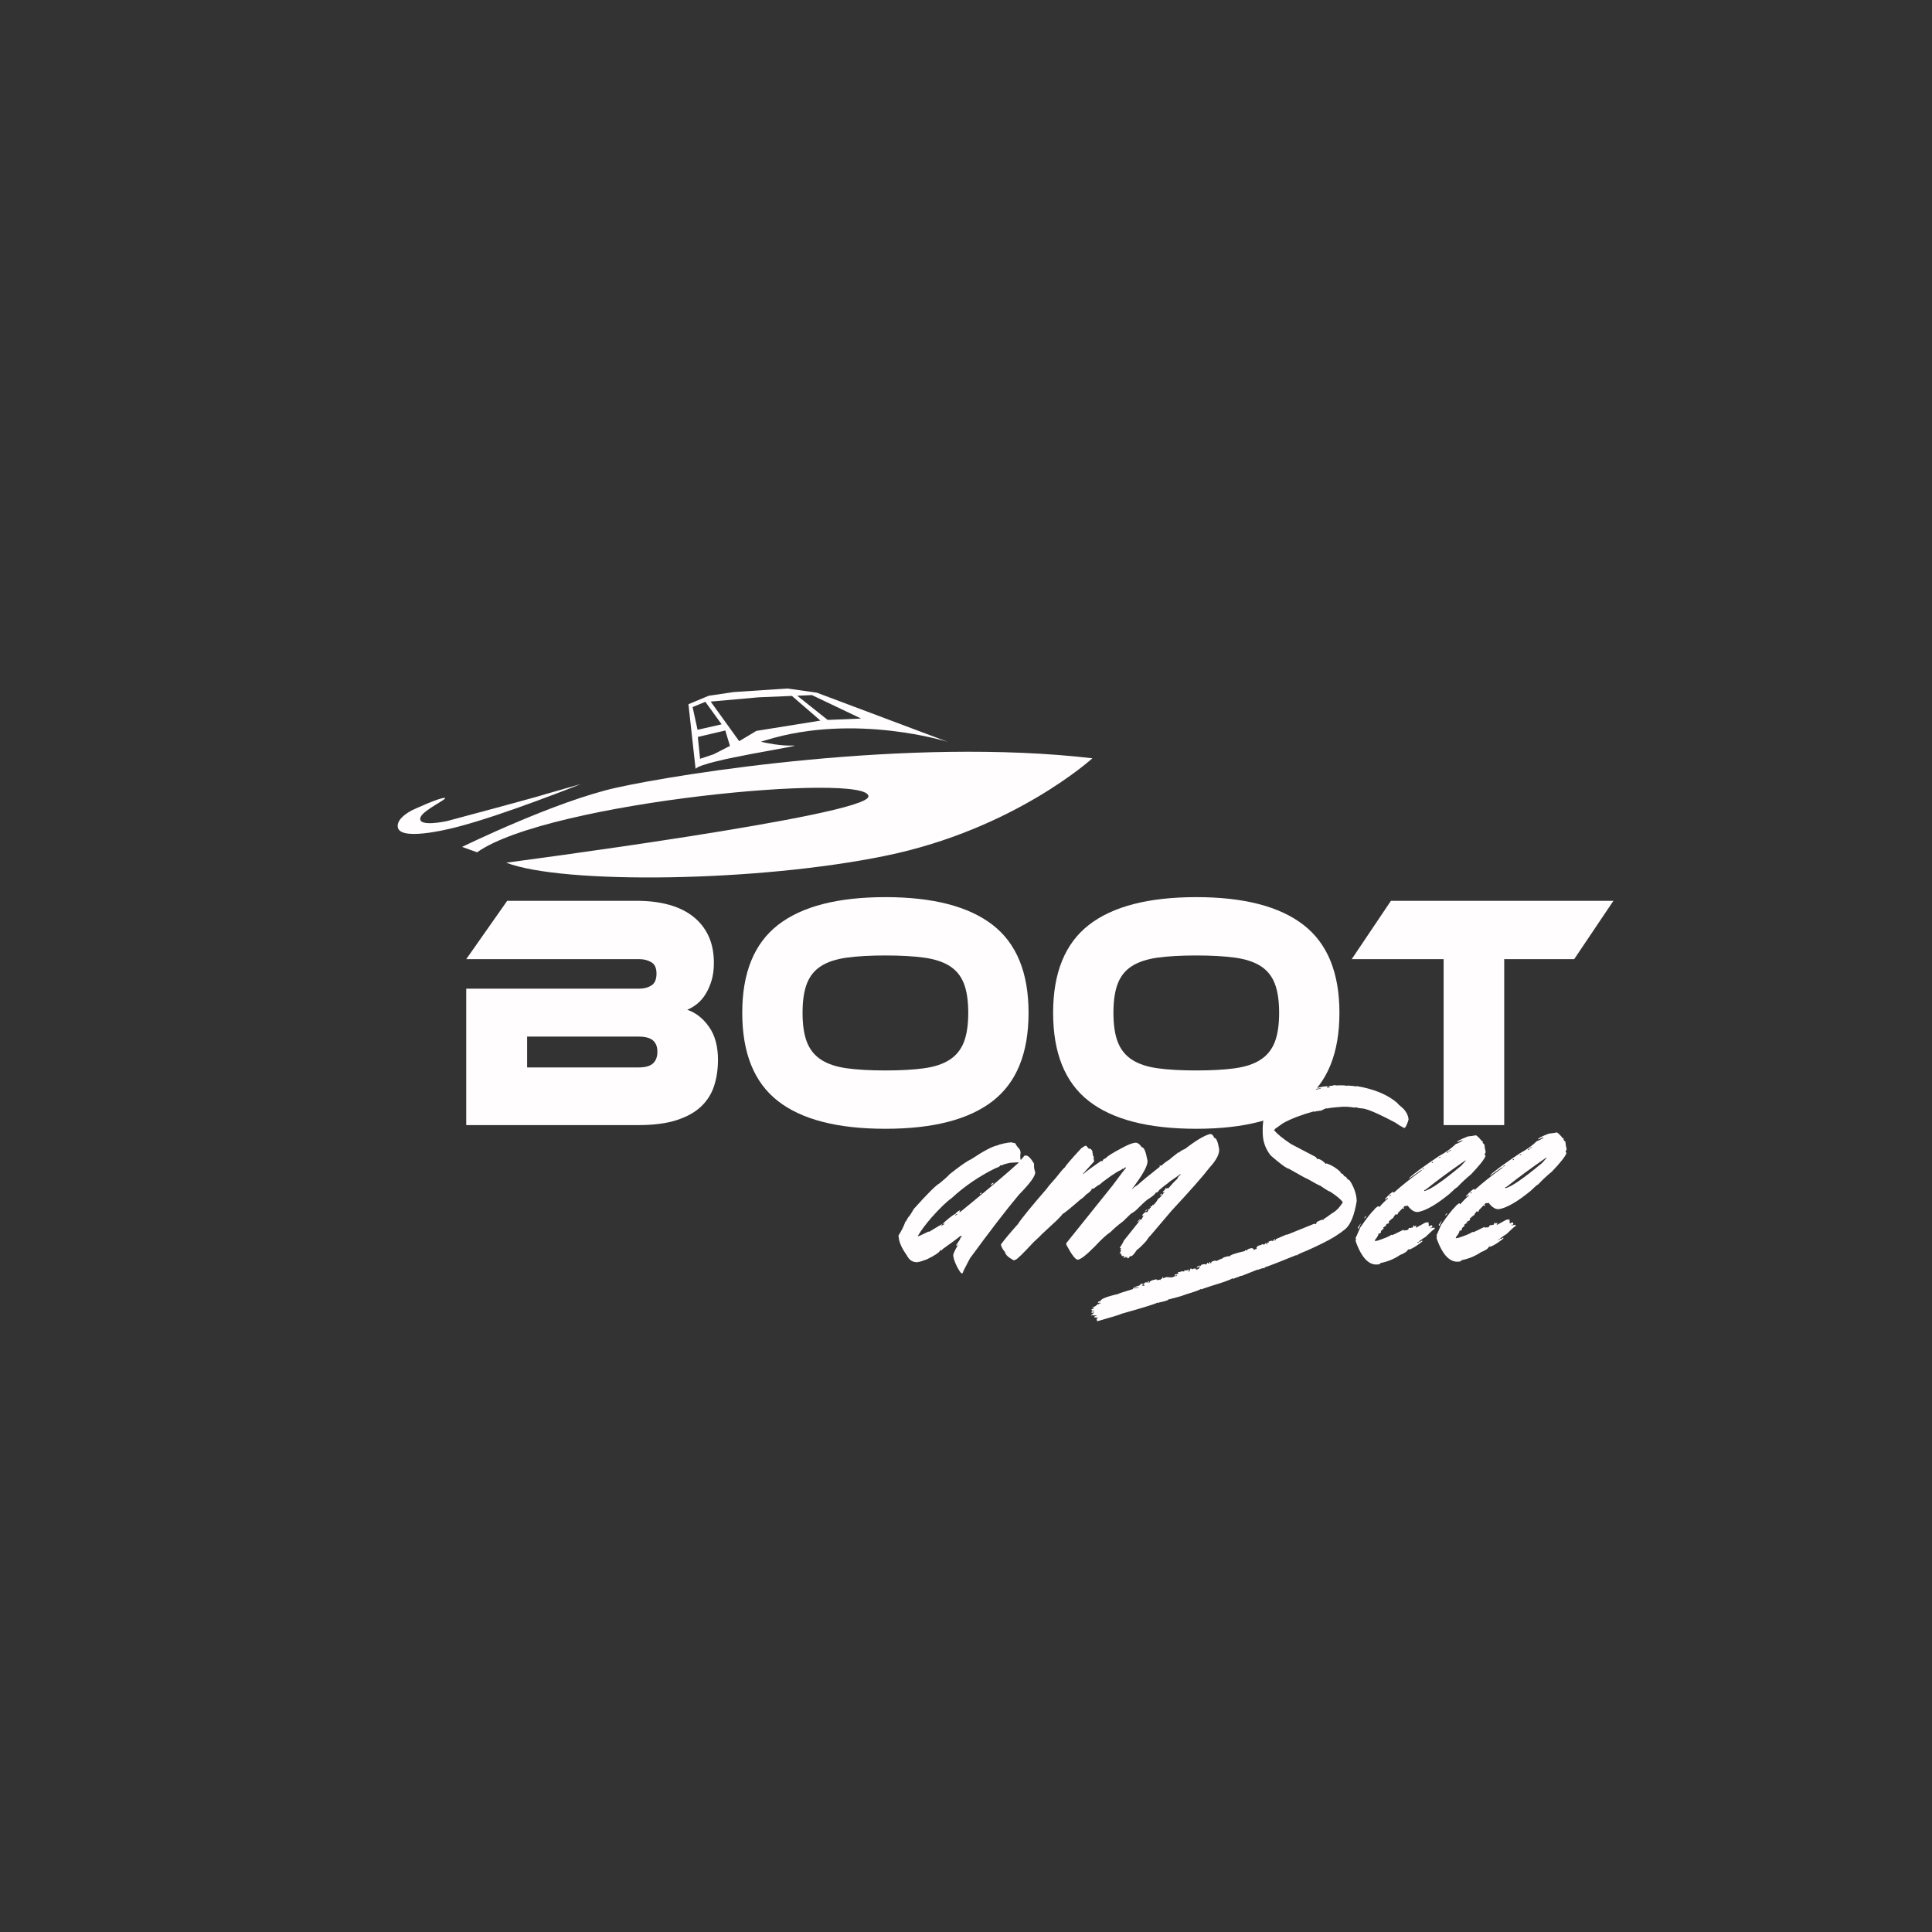 <?xml version="1.0" encoding="UTF-8" standalone="no"?>
<!-- Created with Inkscape (http://www.inkscape.org/) -->

<svg
   version="1.1"
   id="svg1"
   width="300"
   height="300"
   viewBox="0 0 300 300"
   sodipodi:docname="Logo_boot_frei_weiss_klein.svg"
   inkscape:version="1.4 (86a8ad7, 2024-10-11)"
   xmlns:inkscape="http://www.inkscape.org/namespaces/inkscape"
   xmlns:sodipodi="http://sodipodi.sourceforge.net/DTD/sodipodi-0.dtd"
   xmlns="http://www.w3.org/2000/svg"
   xmlns:svg="http://www.w3.org/2000/svg">
  <rect x="0" y="0" width="300" height="300" fill="#333333" stroke="none"/>
  <defs
     id="defs1">
    <clipPath
       clipPathUnits="userSpaceOnUse"
       id="clipPath3">
      <path
         d="M 0,246.276 H 841.89 V 0 H 0 Z"
         transform="translate(-173.694,-125.705)"
         id="path3" />
    </clipPath>
    <clipPath
       clipPathUnits="userSpaceOnUse"
       id="clipPath5">
      <path
         d="M 0,246.276 H 841.89 V 0 H 0 Z"
         transform="translate(-46.843,-110.527)"
         id="path5" />
    </clipPath>
    <clipPath
       clipPathUnits="userSpaceOnUse"
       id="clipPath7">
      <path
         d="M 0,246.276 H 841.89 V 0 H 0 Z"
         transform="translate(-209.97,-90.996)"
         id="path7" />
    </clipPath>
    <clipPath
       clipPathUnits="userSpaceOnUse"
       id="clipPath9">
      <path
         d="M 0,246.276 H 841.89 V 0 H 0 Z"
         transform="translate(-47.374,-122.013)"
         id="path9" />
    </clipPath>
    <clipPath
       clipPathUnits="userSpaceOnUse"
       id="clipPath11">
      <path
         d="M 0,246.276 H 841.89 V 0 H 0 Z"
         transform="translate(-60.69,-122.704)"
         id="path11" />
    </clipPath>
    <clipPath
       clipPathUnits="userSpaceOnUse"
       id="clipPath13">
      <path
         d="M 0,246.276 H 841.89 V 0 H 0 Z"
         transform="translate(-109.388,-118.102)"
         id="path13" />
    </clipPath>
    <clipPath
       clipPathUnits="userSpaceOnUse"
       id="clipPath15">
      <path
         d="M 0,246.276 H 841.89 V 0 H 0 Z"
         transform="translate(-151.641,-118.102)"
         id="path15" />
    </clipPath>
    <clipPath
       clipPathUnits="userSpaceOnUse"
       id="clipPath17">
      <path
         d="M 0,246.276 H 841.89 V 0 H 0 Z"
         transform="translate(-208.337,-141.157)"
         id="path17" />
    </clipPath>
    <clipPath
       clipPathUnits="userSpaceOnUse"
       id="clipPath19">
      <path
         d="M 0,246.276 H 841.89 V 0 H 0 Z"
         transform="translate(-117.853,-162.766)"
         id="path19" />
    </clipPath>
    <clipPath
       clipPathUnits="userSpaceOnUse"
       id="clipPath21">
      <path
         d="M 0,246.276 H 841.89 V 0 H 0 Z"
         transform="translate(-137.524,-160.533)"
         id="path21" />
    </clipPath>
    <clipPath
       clipPathUnits="userSpaceOnUse"
       id="clipPath23">
      <path
         d="M 0,246.276 H 841.89 V 0 H 0 Z"
         transform="translate(-97.407,-169.035)"
         id="path23" />
    </clipPath>
    <clipPath
       clipPathUnits="userSpaceOnUse"
       id="clipPath25">
      <path
         d="M 0,246.276 H 841.89 V 0 H 0 Z"
         transform="translate(-100.557,-165.655)"
         id="path25" />
    </clipPath>
    <clipPath
       clipPathUnits="userSpaceOnUse"
       id="clipPath27">
      <path
         d="M 0,246.276 H 841.89 V 0 H 0 Z"
         transform="translate(-87.63,-164.311)"
         id="path27" />
    </clipPath>
    <clipPath
       clipPathUnits="userSpaceOnUse"
       id="clipPath29">
      <path
         d="M 0,246.276 H 841.89 V 0 H 0 Z"
         transform="translate(-68.005,-157.034)"
         id="path29" />
    </clipPath>
    <clipPath
       clipPathUnits="userSpaceOnUse"
       id="clipPath31">
      <path
         d="M 0,246.276 H 841.89 V 0 H 0 Z"
         transform="translate(-87.13,-165.149)"
         id="path31" />
    </clipPath>
    <clipPath
       clipPathUnits="userSpaceOnUse"
       id="clipPath33">
      <path
         d="M 0,246.276 H 841.89 V 0 H 0 Z"
         transform="translate(-124.094,-102.835)"
         id="path33" />
    </clipPath>
    <clipPath
       clipPathUnits="userSpaceOnUse"
       id="clipPath35">
      <path
         d="M 0,246.276 H 841.89 V 0 H 0 Z"
         transform="translate(-146.809,-101.358)"
         id="path35" />
    </clipPath>
    <clipPath
       clipPathUnits="userSpaceOnUse"
       id="clipPath37">
      <path
         d="M 0,246.276 H 841.89 V 0 H 0 Z"
         transform="translate(-167.704,-115.533)"
         id="path37" />
    </clipPath>
    <clipPath
       clipPathUnits="userSpaceOnUse"
       id="clipPath39">
      <path
         d="M 0,246.276 H 841.89 V 0 H 0 Z"
         transform="translate(-186.003,-107.184)"
         id="path39" />
    </clipPath>
    <clipPath
       clipPathUnits="userSpaceOnUse"
       id="clipPath41">
      <path
         d="M 0,246.276 H 841.89 V 0 H 0 Z"
         transform="translate(-197.007,-107.569)"
         id="path41" />
    </clipPath>
    <clipPath
       clipPathUnits="userSpaceOnUse"
       id="clipPath43">
      <path
         d="M 0,246.276 H 841.89 V 0 H 0 Z"
         transform="translate(-252.357,-141.435)"
         id="path43" />
    </clipPath>
    <clipPath
       clipPathUnits="userSpaceOnUse"
       id="clipPath45">
      <path
         d="M 0,246.276 H 841.89 V 0 H 0 Z"
         transform="translate(-306.148,-141.435)"
         id="path45" />
    </clipPath>
    <clipPath
       clipPathUnits="userSpaceOnUse"
       id="clipPath47">
      <path
         d="M 0,246.276 H 841.89 V 0 H 0 Z"
         transform="translate(-359.94,-141.435)"
         id="path47" />
    </clipPath>
    <clipPath
       clipPathUnits="userSpaceOnUse"
       id="clipPath49">
      <path
         d="M 0,246.276 H 841.89 V 0 H 0 Z"
         transform="translate(-412.185,-106.873)"
         id="path49" />
    </clipPath>
    <clipPath
       clipPathUnits="userSpaceOnUse"
       id="clipPath51">
      <path
         d="M 0,246.276 H 841.89 V 0 H 0 Z"
         transform="translate(-427.59,-120.667)"
         id="path51" />
    </clipPath>
    <clipPath
       clipPathUnits="userSpaceOnUse"
       id="clipPath53">
      <path
         d="M 0,246.276 H 841.89 V 0 H 0 Z"
         transform="translate(-478.288,-109.688)"
         id="path53" />
    </clipPath>
    <clipPath
       clipPathUnits="userSpaceOnUse"
       id="clipPath55">
      <path
         d="M 0,246.276 H 841.89 V 0 H 0 Z"
         transform="translate(-517.494,-109.688)"
         id="path55" />
    </clipPath>
    <clipPath
       clipPathUnits="userSpaceOnUse"
       id="clipPath57">
      <path
         d="M 0,246.276 H 841.89 V 0 H 0 Z"
         transform="translate(-548.07,-148.892)"
         id="path57" />
    </clipPath>
    <clipPath
       clipPathUnits="userSpaceOnUse"
       id="clipPath59">
      <path
         d="M 0,246.276 H 841.89 V 0 H 0 Z"
         transform="translate(-584.472,-125.737)"
         id="path59" />
    </clipPath>
    <clipPath
       clipPathUnits="userSpaceOnUse"
       id="clipPath61">
      <path
         d="M 0,246.276 H 841.89 V 0 H 0 Z"
         transform="translate(-599.424,-133.337)"
         id="path61" />
    </clipPath>
    <clipPath
       clipPathUnits="userSpaceOnUse"
       id="clipPath63">
      <path
         d="M 0,246.276 H 841.89 V 0 H 0 Z"
         transform="translate(-658.305,-112.08)"
         id="path63" />
    </clipPath>
    <clipPath
       clipPathUnits="userSpaceOnUse"
       id="clipPath65">
      <path
         d="M 0,246.276 H 841.89 V 0 H 0 Z"
         transform="translate(-710.33,-127.564)"
         id="path65" />
    </clipPath>
    <clipPath
       clipPathUnits="userSpaceOnUse"
       id="clipPath67">
      <path
         d="M 0,246.276 H 841.89 V 0 H 0 Z"
         transform="translate(-746.071,-127.564)"
         id="path67" />
    </clipPath>
    <clipPath
       clipPathUnits="userSpaceOnUse"
       id="clipPath69">
      <path
         d="M 0,246.276 H 841.89 V 0 H 0 Z"
         transform="translate(-758.886,-106.873)"
         id="path69" />
    </clipPath>
    <clipPath
       clipPathUnits="userSpaceOnUse"
       id="clipPath71">
      <path
         d="M 0,246.276 H 841.89 V 0 H 0 Z"
         transform="translate(-789.323,-125.737)"
         id="path71" />
    </clipPath>
    <clipPath
       clipPathUnits="userSpaceOnUse"
       id="clipPath73">
      <path
         d="M 0,246.276 H 841.89 V 0 H 0 Z"
         transform="translate(-809.142,-148.892)"
         id="path73" />
    </clipPath>
  </defs>
  <sodipodi:namedview
     id="namedview1"
     pagecolor="#ffffff"
     bordercolor="#000000"
     borderopacity="0.25"
     inkscape:showpageshadow="2"
     inkscape:pageopacity="0.0"
     inkscape:pagecheckerboard="0"
     inkscape:deskcolor="#d1d1d1"
     inkscape:zoom="2.03"
     inkscape:cx="576.84729"
     inkscape:cy="332.26601"
     inkscape:window-width="3840"
     inkscape:window-height="2081"
     inkscape:window-x="-9"
     inkscape:window-y="-9"
     inkscape:window-maximized="1"
     inkscape:current-layer="layer-MC0"
     showgrid="true">
    <inkscape:page
       x="0"
       y="0"
       inkscape:label="1"
       id="page1"
       width="300"
       height="300"
       margin="43.859 28.869 40.688 47.473"
       bleed="0" />
  </sodipodi:namedview>
  <g
     id="layer-MC0"
     inkscape:groupmode="layer"
     inkscape:label="Ebene 1"
     transform="matrix(0.271,0,0,0.271,8.855,65.926)"
     style="stroke-width:3.683">
    <path
       id="path1"
       d="M 949.529,744.186 H 166.584 V -26.719 h 782.945 z"
       style="display:none;opacity:1;fill:#41a3b6;fill-opacity:1;fill-rule:nonzero;stroke:none;stroke-width:4.911" />
    <path
       id="path22"
       d="M 1075.223,648.353 H 38.806 V 42.031 H 1075.223 Z"
       style="display:none;opacity:1;fill:#41a3b6;fill-opacity:1;fill-rule:nonzero;stroke:none;stroke-width:4.911" />
    <g
       id="g1"
       style="display:none;opacity:0.261;stroke-width:3.683">
      <path
         id="path2"
         d="m 0,0 c -3.89,0.107 -7.439,0.97 -10.47,3.042 -3.916,2.679 -11.235,2.591 -15.19,-0.086 -5.752,-3.893 -15.039,-3.942 -20.841,-0.111 -4.406,2.909 -11.346,2.832 -15.759,-0.068 -3.913,-2.572 -8.532,-3.172 -13.516,-2.506 -2.835,0.379 -5.262,1.346 -7.422,2.801 -3.768,2.536 -11.091,2.615 -14.797,0.091 -4.18,-2.847 -8.983,-3.601 -14.343,-2.858 -2.657,0.367 -4.954,1.269 -6.985,2.63 -4.066,2.722 -11.016,2.758 -15.174,0.114 -1.122,-0.713 -2.274,-0.703 -3.108,0.028 -0.749,0.656 -0.624,1.603 0.387,2.286 3.303,2.23 7.246,2.908 11.531,2.7 3.675,-0.177 6.802,-1.236 9.602,-3.108 2.374,-1.588 5.373,-1.937 8.489,-1.746 2.83,0.173 5.129,1.107 7.28,2.499 3.211,2.08 7.123,2.573 11.195,2.359 3.525,-0.185 6.575,-1.225 9.262,-3.034 2.455,-1.653 5.503,-2.021 8.7,-1.812 2.73,0.179 4.973,1.064 7.058,2.424 3.043,1.984 6.763,2.575 10.677,2.442 3.749,-0.127 7.023,-1.114 9.894,-3.054 3.883,-2.625 11.188,-2.592 14.967,0.138 5.382,3.888 15.797,3.814 21.08,0.057 C -3.406,2.328 3.766,2.459 7.976,5.276 13.634,9.063 22.98,9.098 28.628,5.353 32.954,2.484 39.584,2.392 44.099,5.137 45.201,5.806 46.297,5.794 47.115,5.103 47.873,4.463 47.769,3.495 46.771,2.814 43.331,0.471 39.212,-0.203 34.756,0.099 31.234,0.338 28.239,1.437 25.556,3.244 21.815,5.763 14.586,5.586 10.669,2.93 7.611,0.855 4.025,0.096 0,0"
         style="display:inline;fill:#6ab3c1;fill-opacity:1;fill-rule:nonzero;stroke:none;stroke-width:1.165"
         transform="matrix(4.216,0,0,-4.216,745.746,338.034)"
         clip-path="url(#clipPath3)" />
      <path
         id="path4"
         d="m 0,0 c 3.99,-0.026 7.509,-0.956 10.54,-3.013 3.971,-2.694 11.231,-2.602 15.172,0.116 5.565,3.837 15.234,3.997 20.74,0.123 4.004,-2.816 11.924,-2.764 16.007,0.072 4.299,2.986 9.623,3.276 15.1,2.153 2.135,-0.438 3.952,-1.321 5.617,-2.433 4.042,-2.7 11.216,-2.724 15.158,0.07 5.578,3.954 16.037,3.764 21.174,-0.055 2.437,-1.812 5.691,-2.212 9.014,-1.934 2.503,0.21 4.688,0.968 6.635,2.261 5.481,3.641 14.659,3.54 20.369,-0.141 3.922,-2.529 9.641,-2.927 14.06,-0.964 0.502,0.223 0.949,0.52 1.412,0.792 1.006,0.591 2.198,0.581 2.953,-0.032 0.786,-0.639 0.696,-1.606 -0.263,-2.3 -2.18,-1.576 -4.857,-2.359 -7.77,-2.649 -5.054,-0.503 -9.557,0.38 -13.48,3.028 -3.783,2.553 -10.939,2.346 -14.869,-0.259 -4.936,-3.273 -12.607,-3.909 -18.295,-1.475 -1.011,0.432 -1.953,0.986 -2.833,1.568 -3.966,2.625 -11.294,2.604 -15.193,-0.073 -5.751,-3.949 -15.211,-3.953 -21.034,-0.009 -3.997,2.707 -11.253,2.717 -15.285,0.021 -5.918,-3.957 -15.111,-3.97 -21.038,-0.031 -4.037,2.684 -11.288,2.759 -15.2,0.1 -4.074,-2.768 -8.812,-3.435 -14.025,-2.758 -2.709,0.352 -5.034,1.27 -7.115,2.641 -4.147,2.732 -10.911,2.765 -15.183,0.129 -1.243,-0.766 -2.201,-0.772 -3.086,-0.017 -0.828,0.705 -0.635,1.652 0.494,2.427 C -7.751,-0.943 -4.083,0.001 0,0"
         style="fill:#6ab3c1;fill-opacity:1;fill-rule:nonzero;stroke:none;stroke-width:1.165"
         transform="matrix(4.216,0,0,-4.216,210.98,402.02)"
         clip-path="url(#clipPath5)" />
      <path
         id="path8"
         d="m 0,0 c 3.424,-0.093 7.019,-0.955 10.06,-3.075 3.792,-2.643 11.098,-2.518 15.196,0.175 5.982,3.93 15.019,3.883 21.012,-0.109 3.969,-2.644 11.244,-2.627 15.206,0.034 5.899,3.964 15.096,3.987 21.029,0.052 4.055,-2.69 11.201,-2.795 15.18,-0.119 4.049,2.723 8.712,3.458 13.886,2.792 2.787,-0.358 5.207,-1.273 7.334,-2.719 4.03,-2.739 11.372,-2.648 15.395,0.083 3.957,2.686 8.64,3.29 13.713,2.627 2.656,-0.346 4.991,-1.205 7.026,-2.566 4.221,-2.823 11.039,-2.893 15.365,-0.179 1.072,0.672 2.185,0.665 3.019,-0.019 0.784,-0.644 0.69,-1.607 -0.287,-2.288 -3.014,-2.1 -6.674,-2.836 -10.636,-2.778 -3.973,0.059 -7.462,1.036 -10.498,3.115 -2.354,1.612 -5.361,1.97 -8.473,1.785 -2.818,-0.169 -5.139,-1.071 -7.294,-2.474 -3.235,-2.107 -7.176,-2.609 -11.306,-2.38 -3.536,0.196 -6.551,1.262 -9.247,3.054 -3.918,2.604 -11.125,2.466 -14.981,-0.189 -3.281,-2.259 -7.188,-3.035 -11.471,-2.89 -3.753,0.128 -7.008,1.148 -9.885,3.075 -3.905,2.617 -11.078,2.454 -14.99,-0.172 -5.865,-3.936 -15.031,-3.96 -20.927,-0.056 -4.22,2.794 -11.265,2.79 -15.49,-0.008 C 22.086,-9.104 12.995,-9.113 7.092,-5.248 2.863,-2.48 -3.815,-2.411 -8.19,-5.09 c -1.161,-0.711 -2.288,-0.698 -3.106,0.036 -0.731,0.656 -0.562,1.559 0.426,2.289 C -8.562,-1.06 -4.588,0.009 0,0"
         style="fill:#6ab3c1;fill-opacity:1;fill-rule:nonzero;stroke:none;stroke-width:1.165"
         transform="matrix(4.216,0,0,-4.216,213.219,353.6)"
         clip-path="url(#clipPath9)" />
    </g>
    <path
       id="path10"
       d="m 0,0 v -4.191 h 15.159 c 0.901,0 1.551,0.182 1.949,0.546 0.398,0.365 0.597,0.896 0.597,1.595 0,0.668 -0.199,1.176 -0.597,1.527 C 16.71,-0.175 16.06,0 15.159,0 Z m 21.763,3.646 c 1.168,-0.396 2.155,-1.17 2.964,-2.325 0.809,-1.154 1.214,-2.642 1.214,-4.465 0,-1.275 -0.173,-2.453 -0.517,-3.53 -0.345,-1.079 -0.929,-2.013 -1.751,-2.803 -0.823,-0.79 -1.929,-1.412 -3.322,-1.867 -1.393,-0.456 -3.137,-0.684 -5.232,-0.684 H -8.275 V 6.516 h 23.553 c 0.61,0 1.147,0.144 1.612,0.433 0.464,0.288 0.695,0.827 0.695,1.617 0,0.759 -0.238,1.276 -0.716,1.55 -0.477,0.272 -1.008,0.409 -1.591,0.409 H -8.275 l 5.569,7.929 H 14.92 c 1.591,0 3.03,-0.176 4.317,-0.525 1.286,-0.349 2.387,-0.881 3.303,-1.595 0.914,-0.714 1.617,-1.594 2.108,-2.643 0.491,-1.047 0.736,-2.271 0.736,-3.668 0,-0.911 -0.106,-1.715 -0.318,-2.414 C 24.853,6.91 24.581,6.295 24.25,5.764 23.918,5.232 23.534,4.792 23.096,4.442 22.659,4.093 22.214,3.827 21.763,3.646"
       style="display:inline;fill:#fffdfd;fill-opacity:0.998;fill-rule:nonzero;stroke:none;stroke-width:1.165"
       transform="matrix(4.216,0,0,-4.216,269.353,350.687)"
       clip-path="url(#clipPath11)" />
    <path
       id="path12"
       d="m 0,0 c 2.07,0 3.82,0.099 5.252,0.296 1.433,0.198 2.593,0.584 3.482,1.162 0.888,0.576 1.531,1.375 1.929,2.392 0.398,1.018 0.597,2.346 0.597,3.987 0,1.641 -0.199,2.969 -0.597,3.986 -0.398,1.018 -1.041,1.807 -1.929,2.37 C 7.845,14.755 6.685,15.134 5.252,15.332 3.82,15.529 2.07,15.628 0,15.628 c -2.068,0 -3.819,-0.099 -5.252,-0.296 -1.432,-0.198 -2.592,-0.577 -3.48,-1.139 -0.89,-0.563 -1.533,-1.352 -1.931,-2.37 -0.398,-1.017 -0.596,-2.345 -0.596,-3.986 0,-1.641 0.198,-2.969 0.596,-3.987 0.398,-1.017 1.041,-1.816 1.931,-2.392 C -7.844,0.88 -6.684,0.494 -5.252,0.296 -3.819,0.099 -2.068,0 0,0 m 0,23.556 c 6.472,0 11.333,-1.261 14.583,-3.782 3.248,-2.522 4.873,-6.5 4.873,-11.937 0,-5.468 -1.618,-9.462 -4.854,-11.983 C 11.366,-6.667 6.499,-7.928 0,-7.928 c -6.525,0 -11.398,1.261 -14.621,3.782 -3.223,2.521 -4.835,6.515 -4.835,11.983 0,5.437 1.618,9.415 4.854,11.937 3.237,2.521 8.103,3.782 14.602,3.782"
       style="display:inline;fill:#fffdfd;fill-opacity:0.998;fill-rule:nonzero;stroke:none;stroke-width:1.165"
       transform="matrix(4.216,0,0,-4.216,474.649,370.086)"
       clip-path="url(#clipPath13)" />
    <path
       id="path14"
       d="m 0,0 c 2.069,0 3.819,0.099 5.252,0.296 1.433,0.198 2.592,0.584 3.481,1.162 0.889,0.576 1.532,1.375 1.93,2.392 0.398,1.018 0.597,2.346 0.597,3.987 0,1.641 -0.199,2.969 -0.597,3.986 -0.398,1.018 -1.041,1.807 -1.93,2.37 -0.889,0.562 -2.048,0.941 -3.481,1.139 -1.433,0.197 -3.183,0.296 -5.252,0.296 -2.069,0 -3.82,-0.099 -5.252,-0.296 -1.432,-0.198 -2.592,-0.577 -3.481,-1.139 -0.89,-0.563 -1.532,-1.352 -1.93,-2.37 -0.398,-1.017 -0.596,-2.345 -0.596,-3.986 0,-1.641 0.198,-2.969 0.596,-3.987 0.398,-1.017 1.04,-1.816 1.93,-2.392 C -7.844,0.88 -6.684,0.494 -5.252,0.296 -3.82,0.099 -2.069,0 0,0 m 0,23.556 c 6.472,0 11.333,-1.261 14.582,-3.782 3.249,-2.522 4.874,-6.5 4.874,-11.937 0,-5.468 -1.619,-9.462 -4.854,-11.983 C 11.366,-6.667 6.499,-7.928 0,-7.928 c -6.525,0 -11.399,1.261 -14.621,3.782 -3.223,2.521 -4.835,6.515 -4.835,11.983 0,5.437 1.618,9.415 4.854,11.937 3.236,2.521 8.103,3.782 14.602,3.782"
       style="display:inline;fill:#fffdfd;fill-opacity:0.998;fill-rule:nonzero;stroke:none;stroke-width:1.165"
       transform="matrix(4.216,0,0,-4.216,652.776,370.086)"
       clip-path="url(#clipPath15)" />
    <path
       id="path16"
       d="m 0,0 -5.332,-7.929 h -9.509 v -22.552 h -8.235 V -7.929 H -35.569 L -30.238,0 Z"
       style="display:inline;fill:#fffdfd;fill-opacity:0.998;fill-rule:nonzero;stroke:none;stroke-width:1.165"
       transform="matrix(4.216,0,0,-4.216,891.788,272.893)"
       clip-path="url(#clipPath17)" />
    <path
       id="path18"
       clip-path="url(#clipPath19)"
       style="display:inline;fill:#fffdfd;fill-opacity:0.998;fill-rule:nonzero;stroke:none;stroke-width:1.165"
       d="M -21.763,7.248 -29.101,6.764 -32.484,6.26 -35.234,5.113 -34.263,-3.666 c 1.06,1.21 15.43,3.253 13.245,3.163 -1.611,-0.067 -3.49,0.312 -4.374,0.517 0.292,0.089 0.432,0.13 0.756,0.23 C -12.567,3.952 3.6562501e-5,4.2515626e-4 3.6562501e-5,4.2515626e-4 L -17.788,6.683 Z m 3.315,-0.896 6.681,-3.186 -4.541,-0.188 -4.138,3.29 z m -2.72,-0.113 3.873,-3.352 -8.708,-1.399 -2.333,-1.397 -3.872,5.379 6.521,0.582 z m -11.766,-0.8 2.212,-3.057 -3.272,-0.747 -0.672,3.089 z m 2.711,-3.895 0.633,-2.099 -2.202,-1.125 -1.859,-0.623 -0.305,2.966 z"
       transform="matrix(4.216,0,0,-4.216,510.334,181.796)" />
    <path
       id="path20"
       d="m 0,0 c 0,0 -10.547,-9.624 -28.031,-13.235 -17.484,-3.61 -43.981,-3.918 -51.643,-0.953 0,0 49.05,6.397 49.228,8.991 0.228,3.322 -43.418,-0.67 -53.178,-7.58 l -2.041,0.731 c 0,0 12.678,6.216 21.013,8.06 C -56.072,-2.087 -24.928,2.907 0,0"
       style="display:inline;fill:#fffdfd;fill-opacity:0.998;fill-rule:nonzero;stroke:none;stroke-width:1.165"
       transform="matrix(4.216,0,0,-4.216,593.263,191.212)"
       clip-path="url(#clipPath21)" />
    <path
       id="path28"
       d="m 0,0 c 0,0 -10.415,-4.17 -16.661,-5.794 0,0 -7.806,-2.159 -8.225,-0.107 -0.264,1.292 1.978,2.358 1.978,2.358 0,0 3.656,1.709 4.384,1.652 0.617,-0.047 -2.854,-1.596 -3.262,-2.604 -0.59,-1.458 3.562,-0.547 3.562,-0.547 0,0 12.726,3.398 13.469,3.686 z"
       style="display:inline;fill:#fffdfd;fill-opacity:0.998;fill-rule:nonzero;stroke:none;stroke-width:1.165"
       transform="matrix(4.216,0,0,-4.216,300.193,205.962)"
       clip-path="url(#clipPath29)" />
    <path
       id="path32"
       d="M 0,0 C 0.002,-0.061 -0.076,-0.155 -0.234,-0.282 L -0.365,-0.287 C -0.294,-0.122 -0.172,-0.026 0,0 m -1.728,-1.371 0.065,0.002 0.021,-0.121 C -1.686,-1.492 -1.75,-1.52 -1.835,-1.573 l -0.002,0.061 c -0.003,0.081 0.034,0.128 0.109,0.141 m -3.496,-2.988 0.018,-0.06 0.065,0.002 c 0.075,0.053 0.134,0.081 0.177,0.082 l -0.004,0.122 C -5.074,-4.308 -5.159,-4.357 -5.224,-4.359 M 1.14,2.342 1.008,2.383 0.879,2.363 C 0.894,2.242 0.692,2.117 0.272,1.991 -1.97,0.887 -3.964,-0.474 -5.71,-2.09 -6.368,-2.55 -7.261,-3.409 -8.39,-4.668 -9.246,-5.653 -9.879,-6.503 -10.289,-7.219 l 0.002,-0.061 c 0.076,0.003 0.552,0.218 1.428,0.644 0.043,0.012 0.065,-0.002 0.067,-0.043 1.148,0.7 1.76,1.057 1.836,1.07 l -0.17,-0.265 0.065,0.002 c 0.125,0.138 0.248,0.212 0.367,0.226 l -0.021,0.122 -0.112,-0.065 -0.129,-0.02 c 0.64,0.632 1.253,1.116 1.839,1.452 0.008,0.092 0.187,0.235 0.539,0.43 l 0.018,-0.06 -0.107,-0.202 0.13,0.02 c 3.907,3.185 6.55,5.416 7.929,6.694 L 3.373,2.786 C 3.232,2.77 2.864,2.748 2.268,2.716 1.501,2.557 1.126,2.433 1.14,2.342 M 1.668,5.409 1.67,5.348 1.798,5.429 2.382,5.495 C 2.775,5.428 2.979,5.368 2.991,5.318 3.006,5.186 3.195,4.924 3.557,4.53 L 3.667,4.168 C 3.625,3.79 3.613,3.526 3.629,3.374 L 3.67,3.131 3.735,3.134 4.189,3.683 4.384,3.705 C 4.665,3.735 5.037,3.367 5.498,2.601 L 5.496,2.174 5.542,1.81 5.652,1.448 c 0.06,-0.486 -0.68,-1.513 -2.222,-3.081 -1.742,-2.084 -3.954,-4.96 -6.639,-8.631 -0.673,-1.254 -1.002,-1.925 -0.989,-2.016 l -0.195,-0.023 c -0.43,0.514 -0.78,1.208 -1.05,2.083 l 0.065,0.002 -0.085,0.119 -0.023,0.182 c -0.03,0.223 0.193,0.718 0.665,1.487 l -0.018,0.06 -0.049,-0.002 c 0.014,-0.121 -0.021,-0.188 -0.107,-0.202 l -0.086,0.119 0.496,0.734 c 0.056,0.246 0.149,0.376 0.279,0.391 l -0.018,0.06 c -0.043,-0.001 -0.109,0.012 -0.197,0.039 -0.39,-0.329 -1.211,-0.937 -2.461,-1.824 0.013,-0.08 -0.002,-0.122 -0.045,-0.123 -0.088,0.027 -0.154,0.04 -0.197,0.039 -0.109,-0.299 -0.713,-0.716 -1.814,-1.253 -0.643,-0.235 -1.019,-0.36 -1.127,-0.375 l -0.002,0.061 c -0.043,-0.012 -0.064,-0.037 -0.062,-0.078 -0.704,-0.075 -1.225,0.232 -1.564,0.921 -0.64,0.892 -1.003,1.672 -1.092,2.34 l -0.045,0.349 c 0.412,0.644 0.727,1.275 0.944,1.893 0.065,0.012 0.194,0.215 0.386,0.608 0.076,0.002 0.329,0.377 0.759,1.124 1.861,2.077 3.026,3.235 3.496,3.475 0.592,0.478 1.06,0.902 1.406,1.269 1.405,1.116 2.37,1.785 2.895,2.007 1.719,1.147 2.93,1.779 3.632,1.895 -0.002,0.05 0.358,0.154 1.08,0.312"
       style="display:inline;fill:#fffdfd;fill-opacity:0.998;fill-rule:nonzero;stroke:none;stroke-width:1.165"
       transform="matrix(4.216,0,0,-4.216,536.647,434.447)"
       clip-path="url(#clipPath33)" />
    <path
       id="path34"
       d="M 0,0 C 0.087,-0.007 0.132,-0.041 0.134,-0.102 0.147,-0.173 0.116,-0.214 0.041,-0.227 L -0.074,-0.231 C -0.012,-0.138 0.013,-0.061 0,0 m -1.896,-2.154 0.065,0.002 c 10e-4,-0.051 -0.066,-0.129 -0.204,-0.236 l -0.064,-0.017 c -0.003,0.06 0.065,0.144 0.203,0.251 m -8.303,8.673 c 0.076,0.002 0.211,-0.13 0.405,-0.398 C -9.545,6.15 -9.366,6.003 -9.257,5.683 -9.256,5.652 -9.277,5.631 -9.32,5.62 L -9.235,5.516 -9.231,5.409 C -9.23,5.379 -9.246,5.358 -9.278,5.347 -9.187,5.228 -9.128,5.088 -9.101,4.926 l 0.004,-0.107 c 10e-4,-0.03 -0.014,-0.05 -0.047,-0.062 l 0.069,-0.09 C -9.074,4.626 -9.089,4.606 -9.122,4.605 l 0.069,-0.104 0.02,-0.106 c -1.036,-1.134 -1.553,-1.711 -1.552,-1.731 l 0.064,0.002 c 0.401,0.36 1.206,0.952 2.415,1.776 0.088,-0.027 0.148,-0.04 0.181,-0.039 0.078,0.236 0.221,0.363 0.426,0.381 0.186,0.27 0.93,0.744 2.231,1.419 0.746,0.422 1.346,0.662 1.8,0.718 0.303,0.031 0.604,-0.176 0.902,-0.624 0.281,0.041 0.535,-0.549 0.762,-1.772 L -1.802,4.464 C -1.726,3.847 -2.425,2.572 -3.9,0.641 l 0.113,0.02 c -0.013,0.08 0.198,0.25 0.634,0.509 0.695,0.624 1.709,1.458 3.041,2.5 l -0.069,0.104 c 0.033,10e-4 0.048,0.022 0.047,0.063 L -0.002,3.796 0.111,3.815 C 0.394,4.099 0.77,4.382 1.238,4.662 1.227,4.692 1.617,5.011 2.41,5.618 L 2.526,5.576 C 2.512,5.678 2.782,5.855 3.338,6.107 4.787,7.225 5.899,7.889 6.674,8.099 6.933,8.128 7.135,7.952 7.279,7.571 7.538,7.601 7.756,7.111 7.933,6.101 8.021,5.433 7.584,4.574 6.622,3.524 5.791,2.428 4.078,0.483 1.482,-2.311 l -2.911,-3.425 c -0.054,-0.002 -0.241,-0.242 -0.561,-0.721 -0.575,-0.629 -0.996,-1.03 -1.261,-1.202 -0.362,-0.551 -0.618,-0.834 -0.769,-0.85 -0.077,0.017 -0.137,0.026 -0.18,0.024 -0.037,-0.184 -0.142,-0.29 -0.315,-0.316 l -0.069,0.105 0.044,0.123 -0.064,-0.017 -0.158,-0.128 -0.023,0.167 -0.205,-0.19 -0.065,-0.003 -0.001,0.046 0.091,0.186 -0.002,0.046 -0.292,-0.025 c -0.104,0.189 -0.164,0.329 -0.178,0.42 l -0.095,-0.079 -0.065,-0.003 0.228,0.466 c -0.075,-0.003 -0.115,0.031 -0.117,0.102 l 0.091,0.171 c -0.087,0.028 -0.147,0.04 -0.18,0.039 0.361,0.551 0.534,0.862 0.521,0.934 l 2.279,2.869 -0.049,-0.017 -0.268,-0.254 -0.049,-10e-4 c -0.012,0.05 0.087,0.17 0.297,0.361 l 0.182,-0.085 0.246,0.42 0.155,0.234 -0.065,-0.003 c 0.013,-0.07 -0.018,-0.111 -0.093,-0.125 l -0.065,-0.002 -0.02,0.106 c -0.002,0.05 0.118,0.192 0.359,0.424 l 0.003,-0.061 0.111,0.08 c 0.088,-0.027 0.148,-0.04 0.18,-0.039 0.136,0.168 0.196,0.322 0.18,0.464 l 0.065,0.002 0.004,-0.107 0.065,0.003 c -0.016,0.151 0.051,0.235 0.203,0.251 l -0.069,0.104 c -0.002,0.071 0.029,0.108 0.094,0.11 l 0.131,-0.026 c 0.031,0.062 0.039,0.134 0.025,0.214 l 0.132,-0.041 c 0.274,0.234 0.493,0.516 0.655,0.846 0.161,0.056 0.47,0.387 0.927,0.993 L 0.337,0.149 0.268,0.253 c 0.253,0.203 0.373,0.359 0.358,0.47 L 0.675,0.74 C 0.718,0.742 0.74,0.723 0.742,0.682 l 0.111,0.08 C 0.93,0.734 0.99,0.721 1.034,0.722 1.461,1.235 1.875,1.671 2.275,2.031 2.26,2.152 2.395,2.329 2.68,2.563 L 2.725,2.687 C 1.568,1.895 0.991,1.478 0.992,1.437 0.558,1.128 0.151,0.803 -0.228,0.465 -0.319,0.268 -0.446,0.163 -0.608,0.146 -0.609,0.177 -0.626,0.192 -0.659,0.19 -0.664,0.027 -0.947,-0.242 -1.51,-0.617 -1.788,-0.749 -2.299,-1.193 -3.044,-1.951 -3.379,-2.298 -3.717,-2.558 -4.059,-2.733 l -1.04,-1.012 c -0.741,-0.555 -1.31,-1.042 -1.709,-1.462 -0.52,-0.334 -1.236,-0.988 -2.147,-1.965 -1.143,-1.158 -1.91,-1.759 -2.299,-1.803 -0.303,-0.042 -0.826,0.631 -1.569,2.018 l -0.024,0.212 6.292,7.842 c 1.161,1.576 1.769,2.364 1.823,2.366 L -4.752,3.569 -4.865,3.55 -5.07,3.359 -5.202,3.4 C -5.189,3.33 -5.407,3.195 -5.856,2.997 L -6.78,2.4 C -7.639,1.791 -8.12,1.419 -8.224,1.283 -8.47,1.172 -8.761,0.975 -9.099,0.688 L -9.375,0.664 c 0.017,-0.172 -0.245,-0.441 -0.787,-0.806 -0.208,-0.251 -0.456,-0.468 -0.742,-0.65 -1.392,-1.208 -2.21,-1.872 -2.456,-1.992 0.002,-0.05 -0.239,-0.318 -0.722,-0.802 l -2.099,-1.949 c -0.051,-0.083 -0.419,-0.437 -1.103,-1.06 -1.444,-1.564 -2.263,-2.361 -2.458,-2.387 l -0.225,-0.084 c -0.753,0.4 -1.152,0.778 -1.197,1.131 -0.328,0.375 -0.513,0.719 -0.557,1.033 0.55,0.74 1.316,1.657 2.299,2.748 0.464,0.728 1.77,2.333 3.921,4.817 0.186,0.28 0.577,0.747 1.173,1.398 0.728,0.929 1.172,1.443 1.331,1.54 -0.014,0.101 0.716,0.955 2.191,2.561 0.308,0.224 0.51,0.343 0.607,0.357"
       style="display:inline;fill:#fffdfd;fill-opacity:0.998;fill-rule:nonzero;stroke:none;stroke-width:1.165"
       transform="matrix(4.216,0,0,-4.216,632.404,440.676)"
       clip-path="url(#clipPath35)" />
    <path
       id="path36"
       d="m 0,0 0.002,-0.061 0.065,0.002 0.777,0.15 -0.002,0.06 -0.13,-0.004 C 0.626,0.103 0.562,0.081 0.519,0.079 L 0.517,0.14 C 0.302,0.052 0.13,0.005 0,0 m -0.519,-0.079 0.002,-0.061 0.326,0.012 -0.002,0.061 z m -3.667,-1.348 0.065,0.003 c 0.105,0.084 0.191,0.128 0.256,0.131 l -0.002,0.061 -0.065,-0.003 c -0.172,-0.067 -0.256,-0.131 -0.254,-0.192 m -14.674,-23.927 0.002,-0.061 c 0.065,0.003 0.128,0.066 0.189,0.19 l -0.065,-0.002 c -0.087,-0.014 -0.129,-0.055 -0.126,-0.127 m -3.689,-0.738 0.065,0.002 0.005,-0.122 -0.196,-0.007 c 0.008,0.081 0.05,0.124 0.126,0.127 m -0.892,-0.58 c 0.141,0.005 0.25,-0.012 0.327,-0.05 l -0.002,0.061 c -0.046,0.079 -0.07,0.14 -0.071,0.181 l -0.065,-0.003 c -0.065,-0.002 -0.128,-0.065 -0.189,-0.189 m -0.84,-0.212 c 0.003,-0.081 -0.061,-0.125 -0.191,-0.129 l 0.002,-0.061 0.582,0.142 -0.002,0.061 -0.066,-0.002 c -0.074,-0.044 -0.16,-0.067 -0.258,-0.07 -0.001,0.041 -0.024,0.06 -0.067,0.059 M 2.652,0.581 2.979,0.531 3.63,0.554 C 3.673,0.555 3.696,0.536 3.697,0.495 3.741,0.497 3.762,0.518 3.76,0.559 4.195,0.533 4.414,0.5 4.416,0.459 4.458,0.461 4.48,0.481 4.479,0.522 5.219,0.477 5.59,0.429 5.591,0.378 l 0.128,0.066 c 2.36,-0.385 4.212,-1.153 5.555,-2.306 0.002,-0.061 0.272,-0.315 0.809,-0.764 0.452,-0.503 0.687,-1.002 0.704,-1.5 -0.205,-0.667 -0.387,-1.04 -0.547,-1.117 l -0.066,-0.002 c -0.386,0.189 -0.764,0.42 -1.132,0.692 -2.501,1.335 -4.066,1.992 -4.695,1.97 C 6.216,-2.587 5.954,-2.536 5.559,-2.427 5.516,-2.429 5.495,-2.45 5.496,-2.491 4.906,-2.389 4.361,-2.347 3.862,-2.365 2.476,-2.464 1.784,-2.549 1.786,-2.62 1.743,-2.622 1.72,-2.603 1.719,-2.562 1.578,-2.566 1.299,-2.678 0.883,-2.896 0.634,-2.904 0.31,-2.957 -0.089,-3.052 l -0.002,0.061 C -1.78,-3.457 -3.173,-3.993 -4.271,-4.6 l -1.081,-0.77 -0.124,-0.187 c 0.409,-0.504 1.17,-1.128 2.282,-1.871 L 0.191,-9.2 0.397,-9.498 0.525,-9.433 c 0.407,-0.149 0.741,-0.38 1.002,-0.696 l 0.128,0.065 c 0.726,-0.259 1.348,-0.644 1.865,-1.154 l 0.065,0.002 -0.061,-0.124 0.399,-0.23 c 0.005,-0.141 0.14,-0.259 0.404,-0.351 0.005,-0.133 0.162,-0.289 0.472,-0.472 0.597,-0.935 0.912,-1.858 0.945,-2.772 -0.313,-1.942 -0.833,-3.219 -1.561,-3.835 -0.877,-0.711 -1.876,-1.335 -2.997,-1.873 -1.036,-0.523 -1.998,-0.964 -2.887,-1.32 0.002,-0.041 -0.02,-0.062 -0.063,-0.063 l -0.002,0.061 -0.447,-0.26 c -10e-4,0.041 -0.024,0.06 -0.067,0.059 10e-4,-0.041 -0.019,-0.103 -0.059,-0.185 l -0.132,0.056 c -2.175,-0.889 -3.61,-1.448 -4.308,-1.675 l 0.004,-0.122 -0.065,-0.002 c -0.043,-10e-4 -0.066,0.018 -0.067,0.059 -0.248,-0.07 -0.441,-0.137 -0.579,-0.203 -0.002,0.041 -0.025,0.06 -0.068,0.058 0.003,-0.081 -0.039,-0.123 -0.126,-0.126 l -0.002,0.061 -2.185,-0.869 -0.196,-0.007 c 0.002,-0.041 -0.277,-0.151 -0.835,-0.334 0.002,-0.041 -0.02,-0.062 -0.063,-0.064 -0.088,0.039 -0.154,0.056 -0.197,0.055 -0.308,-0.204 -1.252,-0.542 -2.832,-1.014 l -1.417,-0.476 c -0.002,0.041 -0.025,0.06 -0.068,0.059 0.003,-0.092 -0.661,-0.339 -1.994,-0.741 -0.568,-0.223 -1.278,-0.43 -2.129,-0.623 l 0.002,-0.061 -0.132,0.056 -0.065,-0.002 c 0.005,-0.142 -0.446,-0.3 -1.352,-0.474 0.001,-0.041 -0.041,-0.062 -0.128,-0.066 -0.001,0.041 -0.024,0.061 -0.067,0.059 -0.169,-0.148 -1.781,-0.652 -4.835,-1.51 -0.256,-0.131 -1.374,-0.475 -3.353,-1.032 l -0.076,0.302 c -0.002,0.081 0.061,0.124 0.191,0.129 l -0.002,0.061 c -0.032,-10e-4 -0.207,0.012 -0.522,0.043 -0.004,0.11 0.102,0.175 0.318,0.193 l -0.002,0.062 c -0.206,-0.008 -0.423,0.004 -0.653,0.038 0.002,-0.041 -0.019,-0.062 -0.063,-0.063 l -0.004,0.121 c 0.13,0.005 0.236,0.09 0.317,0.255 l 0.065,0.003 -0.002,0.061 -0.065,-0.003 c -0.075,-0.043 -0.161,-0.066 -0.258,-0.07 l -0.005,0.122 c 0.008,0.081 0.051,0.123 0.126,0.126 l 0.133,-0.056 0.06,0.124 c -0.217,-0.008 -0.326,0.029 -0.329,0.111 l -0.002,0.06 0.321,0.133 -0.004,0.122 -0.196,-0.006 -0.002,0.06 c 0.261,0.009 0.495,0.139 0.703,0.391 l 0.196,0.007 -0.005,0.121 0.133,-0.056 0.065,0.003 -0.005,0.121 -0.325,-0.011 -0.002,0.06 c -0.002,0.061 0.083,0.125 0.254,0.192 10e-4,-0.041 0.024,-0.06 0.067,-0.058 -0.01,0.304 0.782,0.637 2.376,0.997 0.139,0.086 0.826,0.314 2.062,0.682 -0.005,0.153 0.25,0.303 0.766,0.454 0.172,0.036 0.257,0.12 0.252,0.252 l 0.521,0.019 c -0.004,0.122 0.081,0.186 0.254,0.191 l 0.457,-0.045 c -0.006,0.203 0.314,0.357 0.962,0.461 0.014,-0.081 0.059,-0.12 0.135,-0.117 0.097,0.003 0.183,0.026 0.258,0.07 0.088,-0.038 0.154,-0.056 0.197,-0.054 l -0.069,0.119 c 0.173,0.006 0.257,0.09 0.252,0.253 l 0.13,0.004 -0.061,-0.124 0.13,0.005 c 0.138,0.086 0.267,0.131 0.386,0.135 l 0.654,-0.038 c 0.151,0.006 0.323,0.073 0.514,0.201 l -0.07,0.12 -0.002,0.061 c 0.076,0.002 0.248,0.049 0.517,0.139 l -0.07,0.12 -0.002,0.061 c 0.087,0.003 0.302,0.052 0.647,0.145 0.088,-0.039 0.154,-0.056 0.197,-0.055 -0.004,0.122 0.037,0.184 0.124,0.188 l 0.132,-0.057 0.387,0.136 0.069,-0.12 c -0.086,-0.044 -0.15,-0.066 -0.193,-0.068 l 0.002,-0.061 0.195,0.007 c 0.083,0.136 0.121,0.259 0.117,0.37 l 0.196,0.007 0.004,-0.121 c 0.117,0.085 0.267,0.13 0.451,0.137 l 0.003,-0.061 0.128,0.066 0.069,-0.12 -0.13,-0.004 0.002,-0.061 0.065,0.002 c 0.345,0.073 0.513,0.242 0.504,0.505 l -0.254,-0.191 -0.13,-0.005 -0.005,0.122 c 0.109,0.004 0.216,0.049 0.322,0.133 l 0.065,0.003 0.132,-0.057 c -0.005,0.163 0.187,0.25 0.578,0.264 0.088,-0.038 0.153,-0.056 0.197,-0.054 0.059,0.165 0.121,0.248 0.186,0.25 0.014,-0.08 0.059,-0.119 0.135,-0.117 l 0.065,0.003 -0.006,0.182 0.13,0.005 0.004,-0.122 0.195,0.007 -0.069,0.119 c 0.191,0.129 0.384,0.197 0.58,0.203 l 0.132,-0.056 0.705,0.33 c 0.001,-0.041 0.024,-0.061 0.067,-0.059 -0.005,0.152 0.294,0.285 0.899,0.397 l 0.132,-0.056 c -0.006,0.182 0.68,0.43 2.06,0.742 0.007,0.081 0.049,0.124 0.126,0.127 l 0.065,0.002 0.132,-0.056 c -0.006,0.162 0.208,0.271 0.64,0.327 0.176,-0.055 0.265,-0.113 0.267,-0.173 -0.043,-0.002 -0.064,-0.023 -0.063,-0.064 l 0.13,0.005 c 0.105,0.084 0.213,0.129 0.321,0.133 l -0.002,0.061 -0.07,0.119 c 0.086,0.044 0.151,0.067 0.194,0.068 l -0.069,0.119 c 0.075,0.003 0.204,0.049 0.386,0.136 l 0.195,0.007 c 0.008,0.081 0.05,0.124 0.126,0.126 0.088,-0.038 0.154,-0.055 0.197,-0.054 0.131,0.005 0.194,0.068 0.189,0.19 0.131,0.004 0.198,-0.054 0.202,-0.176 l 0.065,0.002 -0.008,0.244 0.26,0.009 -0.07,0.119 c 0.171,0.087 0.322,0.133 0.452,0.138 0.089,-0.038 0.154,-0.056 0.197,-0.054 0.017,0.164 0.079,0.247 0.187,0.25 l 0.065,0.003 0.004,-0.122 -0.13,-0.005 0.002,-0.061 0.065,0.003 c 0.086,0.044 0.15,0.066 0.194,0.067 l -0.07,0.12 1.541,0.663 0.002,-0.06 3.792,1.535 0.004,-0.122 c 0.171,0.067 0.256,0.131 0.254,0.191 -0.043,-0.001 -0.066,0.018 -0.067,0.059 0.136,0.127 0.414,0.259 0.833,0.395 l 0.132,-0.056 0.065,0.002 -0.002,0.061 -0.13,-0.005 c 0.393,0.238 0.797,0.516 1.209,0.835 0.554,0.294 1.058,0.8 1.511,1.516 -0.241,0.378 -0.823,0.866 -1.745,1.464 -0.109,-0.004 -0.553,0.265 -1.332,0.807 -0.097,-0.003 -0.673,0.301 -1.726,0.915 -0.087,-0.003 -0.929,0.456 -2.525,1.375 -0.316,0.04 -1.141,0.642 -2.474,1.804 -0.682,0.861 -1.041,1.823 -1.079,2.889 l -0.006,0.183 c -0.057,1.634 0.21,2.701 0.8,3.199 0.123,0.207 0.207,0.312 0.25,0.313 l 0.004,-0.121 0.066,0.002 1.081,0.769 -0.07,0.12 c 0.607,0.356 0.968,0.593 1.083,0.708 0.006,-0.162 0.074,-0.241 0.204,-0.237 0.932,0.379 1.423,0.599 1.476,0.662 l -0.065,-0.002 c -0.117,-0.076 -0.375,-0.146 -0.775,-0.21 -0.006,0.193 1.199,0.519 3.616,0.98 0.409,0.095 0.733,0.147 0.972,0.155 L 1.81,0.429 1.686,0.242 2.077,0.256 2.074,0.316 1.944,0.312 1.94,0.434 C 2.417,0.481 2.653,0.53 2.652,0.581"
       style="display:inline;fill:#fffdfd;fill-opacity:0.998;fill-rule:nonzero;stroke:none;stroke-width:1.165"
       transform="matrix(4.216,0,0,-4.216,720.491,380.915)"
       clip-path="url(#clipPath37)" />
    <path
       id="path38"
       d="m 0,0 0.019,-0.06 0.064,0.018 C 0.157,0.01 0.216,0.043 0.259,0.055 L 0.24,0.115 0.176,0.098 C 0.102,0.045 0.043,0.012 0,0 m -0.287,-0.178 0.02,-0.121 c 0.161,0.087 0.234,0.161 0.221,0.221 L -0.111,-0.08 c -0.074,-0.064 -0.133,-0.096 -0.176,-0.098 m -1.099,-0.724 0.002,-0.061 0.195,0.038 -0.021,0.121 C -1.284,-0.868 -1.343,-0.9 -1.386,-0.902 m -0.968,-0.75 0.065,0.002 c 0.087,0.023 0.118,0.07 0.093,0.141 l -0.065,-0.003 c -0.074,-0.033 -0.105,-0.08 -0.093,-0.14 m -1.043,-3.71 0.036,-0.106 c 0.766,0.149 2.437,1.294 5.012,3.438 l 0.596,0.676 -0.018,0.06 C 0.224,-2.675 -1.565,-3.992 -3.14,-5.247 -3.214,-5.3 -3.3,-5.339 -3.397,-5.362 m -0.248,2.887 0.019,-0.06 0.064,0.017 c 0.075,0.054 0.133,0.086 0.176,0.098 l -0.002,0.061 -0.064,-0.017 C -3.537,-2.44 -3.601,-2.473 -3.645,-2.475 m -0.677,-9.978 0.018,-0.06 0.178,0.037 -0.02,0.121 c -0.074,-0.053 -0.133,-0.085 -0.176,-0.098 m -1.86,4.737 0.065,0.003 0.02,-0.121 -0.194,-0.038 c -0.002,0.081 0.034,0.134 0.109,0.156 m -1.962,1.593 0.019,-0.06 0.064,0.017 c 0.074,0.053 0.133,0.086 0.176,0.098 l -0.019,0.06 -0.064,-0.017 c -0.074,-0.053 -0.133,-0.086 -0.176,-0.098 m -3.178,-2.763 0.064,0.017 c 0.013,-0.06 -0.054,-0.154 -0.201,-0.281 l -0.065,-0.017 c -0.013,0.06 0.054,0.154 0.202,0.281 m -0.699,-1 0.003,-0.061 c -0.17,-0.413 -0.277,-0.624 -0.32,-0.636 l -0.085,0.104 z M 2.555,1.949 C 3.02,1.996 3.388,2.05 3.657,2.11 3.89,1.965 4.149,1.705 4.434,1.329 4.521,1.332 4.571,1.298 4.584,1.228 4.596,1.187 4.581,1.167 4.538,1.165 4.631,0.975 4.716,0.886 4.791,0.899 4.838,0.494 4.887,0.191 4.937,-0.01 L 4.976,-0.192 4.838,-0.456 4.859,-0.577 4.96,-0.68 C 4.803,-1.143 4.143,-1.984 2.979,-3.204 2.261,-3.797 1.641,-4.378 1.118,-4.945 1.01,-4.969 0.657,-5.271 0.058,-5.852 -1.685,-7.273 -3.079,-8.09 -4.125,-8.299 c -0.507,-0.11 -1.017,0.182 -1.53,0.876 l -0.111,-0.095 c -0.088,0.027 -0.18,0.029 -0.276,0.005 l -0.959,-0.993 c 0.032,10e-4 0.054,-0.018 0.066,-0.059 l -0.157,-0.143 c -0.025,0.071 -0.08,0.099 -0.166,0.086 -0.241,-0.283 -0.353,-0.47 -0.339,-0.561 -0.043,-0.012 -0.066,0.002 -0.067,0.043 l -0.553,-0.491 0.085,-0.104 -0.22,-0.236 -0.02,0.121 c -0.115,-0.146 -0.21,-0.226 -0.285,-0.239 l 0.018,-0.06 0.129,0.035 0.003,-0.061 c -0.14,-0.035 -0.295,-0.132 -0.463,-0.29 l 0.085,-0.104 c -0.263,-0.212 -0.389,-0.345 -0.377,-0.394 0.038,-0.152 -0.051,-0.251 -0.266,-0.3 -0.002,0.041 -0.024,0.056 -0.067,0.044 0.038,-0.171 -0.12,-0.472 -0.474,-0.901 -0.019,-0.081 -0.022,-0.142 -0.01,-0.183 l 0.112,0.08 c 0.043,0.012 0.065,-0.003 0.066,-0.043 1.053,0.331 1.744,0.614 2.072,0.849 0.043,0.013 0.071,-0.002 0.083,-0.042 0.108,0.023 0.632,0.271 1.571,0.741 l 0.038,-0.167 0.112,0.08 0.129,0.02 c 0.043,0.012 0.065,-0.002 0.067,-0.043 0.247,0.08 0.358,0.184 0.331,0.316 l 0.194,0.037 c 0.043,0.013 0.071,-0.002 0.083,-0.043 l 0.112,0.08 0.131,-0.025 c 0.103,0.156 0.148,0.264 0.135,0.325 l 0.065,0.017 0.039,-0.181 0.11,0.095 0.066,0.002 c 0.086,0.014 0.136,-0.015 0.149,-0.086 l -0.129,-0.035 0.036,-0.106 0.065,0.003 c 0.831,0.466 1.263,0.7 1.296,0.7 0.076,-0.027 0.212,-0.022 0.406,0.015 l 0.002,-0.061 -0.113,-0.019 0.085,-0.104 -0.005,-0.32 c 0.043,0.011 0.071,-0.003 0.083,-0.043 l 0.111,0.095 0.259,0.04 0.038,-0.167 c 0.025,-0.08 -0.006,-0.132 -0.092,-0.155 l -0.148,0.04 0.02,-0.121 0.519,0.094 0.038,-0.166 c -0.108,-0.024 -0.535,-0.4 -1.28,-1.127 -0.065,-0.013 -0.336,-0.195 -0.812,-0.547 l -0.065,-0.017 0.018,-0.045 c 0.087,0.013 0.136,0 0.148,-0.041 0.116,0.106 0.212,0.165 0.287,0.178 l 0.021,-0.121 c -0.867,-0.671 -1.474,-1.038 -1.819,-1.1 l -0.131,0.025 c -0.089,-0.267 -0.454,-0.523 -1.098,-0.77 -0.774,-0.535 -1.668,-0.901 -2.682,-1.1 0.025,-0.08 -0.028,-0.133 -0.157,-0.157 -1.284,-0.259 -2.341,0.771 -3.171,3.09 -0.04,0.201 -0.017,0.309 0.07,0.322 l -0.102,0.119 -0.002,0.045 c 0.043,0.033 0.25,0.493 0.62,1.379 0.91,1.322 1.565,2.158 1.965,2.508 -0.012,0.049 0.135,0.187 0.442,0.411 l 0.13,0.02 0.02,-0.121 0.065,0.017 c 0.638,0.704 1.021,1.068 1.151,1.092 l -0.02,0.122 -0.066,-0.003 -0.157,-0.158 -0.129,-0.035 -0.018,0.061 c 0.543,0.609 0.912,0.931 1.106,0.968 l 0.065,0.018 -0.029,-0.123 0.066,0.002 c 1.084,0.973 2.347,1.977 3.788,3.014 l -0.018,0.06 -0.065,-0.018 -1.606,-1.138 -0.018,0.06 c 0.513,0.526 1.863,1.524 4.05,2.992 0.906,0.49 1.674,1.039 2.305,1.651 C 1.101,0.969 1.4,1.111 1.826,1.36 L 1.808,1.42 1.694,1.401 C 1.341,1.247 1.138,1.163 1.084,1.151 1.046,1.292 1.537,1.558 2.555,1.949"
       style="display:inline;fill:#fffdfd;fill-opacity:0.998;fill-rule:nonzero;stroke:none;stroke-width:1.165"
       transform="matrix(4.216,0,0,-4.216,797.637,416.114)"
       clip-path="url(#clipPath39)" />
    <path
       id="path40"
       d="m 0,0 0.019,-0.061 0.064,0.018 C 0.157,0.01 0.216,0.042 0.259,0.055 L 0.24,0.115 0.176,0.098 C 0.102,0.044 0.043,0.012 0,0 m -0.287,-0.178 0.02,-0.121 c 0.161,0.087 0.234,0.161 0.221,0.221 L -0.111,-0.08 c -0.074,-0.064 -0.133,-0.096 -0.176,-0.098 m -1.099,-0.724 0.002,-0.061 0.195,0.037 -0.021,0.121 C -1.284,-0.868 -1.343,-0.9 -1.386,-0.902 m -0.968,-0.75 0.065,0.002 c 0.087,0.023 0.118,0.069 0.093,0.14 l -0.065,-0.002 c -0.074,-0.033 -0.105,-0.08 -0.093,-0.14 m -1.043,-3.711 0.036,-0.105 c 0.766,0.149 2.437,1.294 5.012,3.437 l 0.596,0.677 -0.018,0.06 C 0.224,-2.675 -1.565,-3.992 -3.14,-5.247 -3.214,-5.3 -3.3,-5.339 -3.397,-5.363 m -0.248,2.888 0.019,-0.06 0.064,0.017 c 0.074,0.053 0.133,0.086 0.176,0.098 l -0.002,0.061 -0.065,-0.018 c -0.084,-0.064 -0.148,-0.097 -0.192,-0.098 m -0.677,-9.978 0.018,-0.06 0.178,0.036 -0.02,0.122 c -0.074,-0.053 -0.133,-0.086 -0.176,-0.098 m -1.86,4.737 0.065,0.002 0.02,-0.121 -0.194,-0.037 c -0.002,0.08 0.034,0.134 0.109,0.156 m -1.962,1.593 0.019,-0.06 0.064,0.017 c 0.074,0.053 0.133,0.086 0.176,0.098 l -0.019,0.06 -0.064,-0.017 c -0.074,-0.053 -0.133,-0.086 -0.176,-0.098 m -3.178,-2.763 0.064,0.017 c 0.013,-0.061 -0.054,-0.154 -0.201,-0.281 l -0.065,-0.018 c -0.013,0.061 0.054,0.154 0.202,0.282 m -0.699,-1 0.003,-0.061 c -0.17,-0.413 -0.277,-0.624 -0.32,-0.636 l -0.085,0.103 z M 2.555,1.949 C 3.02,1.996 3.388,2.05 3.657,2.109 3.89,1.965 4.149,1.705 4.434,1.329 4.521,1.332 4.571,1.298 4.584,1.227 4.596,1.187 4.581,1.166 4.538,1.165 4.631,0.975 4.716,0.886 4.791,0.899 4.838,0.494 4.887,0.19 4.937,-0.01 L 4.976,-0.192 4.838,-0.456 4.859,-0.577 4.96,-0.68 C 4.803,-1.143 4.143,-1.985 2.979,-3.204 2.261,-3.798 1.641,-4.378 1.118,-4.946 1.01,-4.969 0.657,-5.271 0.058,-5.852 -1.685,-7.274 -3.079,-8.091 -4.125,-8.3 c -0.507,-0.109 -1.017,0.183 -1.53,0.877 l -0.111,-0.096 c -0.088,0.028 -0.18,0.029 -0.276,0.006 l -0.959,-0.994 c 0.032,10e-4 0.054,-0.018 0.066,-0.058 l -0.157,-0.143 c -0.025,0.07 -0.08,0.099 -0.166,0.085 -0.241,-0.282 -0.353,-0.469 -0.339,-0.56 -0.043,-0.012 -0.066,0.002 -0.067,0.043 l -0.553,-0.491 0.085,-0.104 -0.22,-0.237 -0.02,0.121 c -0.115,-0.145 -0.21,-0.225 -0.285,-0.238 l 0.018,-0.06 0.129,0.035 0.003,-0.061 c -0.14,-0.035 -0.295,-0.133 -0.463,-0.291 l 0.085,-0.103 c -0.263,-0.213 -0.389,-0.345 -0.377,-0.395 0.038,-0.151 -0.051,-0.25 -0.266,-0.299 -0.002,0.041 -0.024,0.055 -0.067,0.044 0.038,-0.171 -0.12,-0.472 -0.474,-0.901 -0.019,-0.082 -0.022,-0.143 -0.01,-0.183 l 0.112,0.08 c 0.043,0.012 0.065,-0.003 0.066,-0.044 1.053,0.331 1.744,0.615 2.072,0.85 0.043,0.012 0.071,-0.002 0.083,-0.042 0.108,0.023 0.632,0.27 1.571,0.74 l 0.038,-0.166 0.112,0.08 0.129,0.02 c 0.043,0.012 0.065,-0.003 0.067,-0.044 0.247,0.08 0.358,0.185 0.331,0.317 l 0.194,0.037 c 0.043,0.012 0.071,-0.002 0.083,-0.043 l 0.112,0.08 0.131,-0.025 c 0.103,0.155 0.148,0.264 0.135,0.324 l 0.065,0.018 0.039,-0.182 0.11,0.095 0.066,0.003 c 0.086,0.014 0.136,-0.015 0.149,-0.087 l -0.129,-0.034 0.036,-0.106 0.065,0.002 c 0.831,0.467 1.263,0.7 1.296,0.701 0.076,-0.027 0.212,-0.023 0.406,0.015 l 0.002,-0.061 -0.113,-0.019 0.085,-0.104 -0.005,-0.321 c 0.043,0.012 0.071,-0.002 0.083,-0.043 l 0.11,0.096 0.26,0.04 0.038,-0.167 c 0.025,-0.08 -0.006,-0.133 -0.092,-0.156 l -0.148,0.041 0.02,-0.121 0.519,0.094 0.038,-0.167 c -0.108,-0.023 -0.535,-0.399 -1.28,-1.127 -0.065,-0.012 -0.336,-0.194 -0.812,-0.546 l -0.065,-0.017 0.018,-0.045 c 0.087,0.013 0.136,0 0.148,-0.041 0.116,0.106 0.212,0.164 0.287,0.177 l 0.021,-0.121 c -0.867,-0.67 -1.474,-1.037 -1.819,-1.1 l -0.131,0.026 c -0.089,-0.267 -0.455,-0.523 -1.098,-0.77 -0.774,-0.535 -1.668,-0.901 -2.682,-1.1 0.025,-0.08 -0.028,-0.133 -0.157,-0.158 -1.284,-0.258 -2.341,0.772 -3.172,3.091 -0.039,0.201 -0.016,0.309 0.071,0.322 l -0.102,0.118 -0.002,0.046 c 0.043,0.032 0.25,0.492 0.62,1.379 0.91,1.322 1.565,2.158 1.965,2.507 -0.012,0.05 0.135,0.188 0.442,0.412 l 0.13,0.02 0.02,-0.121 0.065,0.017 c 0.638,0.704 1.021,1.068 1.151,1.092 l -0.02,0.122 -0.066,-0.003 -0.157,-0.158 -0.129,-0.035 -0.018,0.06 c 0.543,0.609 0.912,0.932 1.106,0.969 l 0.065,0.018 -0.029,-0.123 0.066,0.002 c 1.084,0.972 2.347,1.977 3.788,3.013 l -0.018,0.061 -0.065,-0.018 -1.606,-1.138 -0.018,0.06 c 0.513,0.526 1.863,1.524 4.05,2.992 C -0.47,-0.23 0.298,0.32 0.929,0.932 1.101,0.968 1.4,1.111 1.826,1.359 L 1.808,1.42 1.694,1.4 C 1.341,1.247 1.138,1.163 1.084,1.15 1.046,1.291 1.537,1.558 2.555,1.949"
       style="display:inline;fill:#fffdfd;fill-opacity:0.998;fill-rule:nonzero;stroke:none;stroke-width:1.165"
       transform="matrix(4.216,0,0,-4.216,844.026,414.492)"
       clip-path="url(#clipPath41)" />
  </g>
  <g
     inkscape:groupmode="layer"
     id="layer2"
     inkscape:label="Ebene 2" />
</svg>
